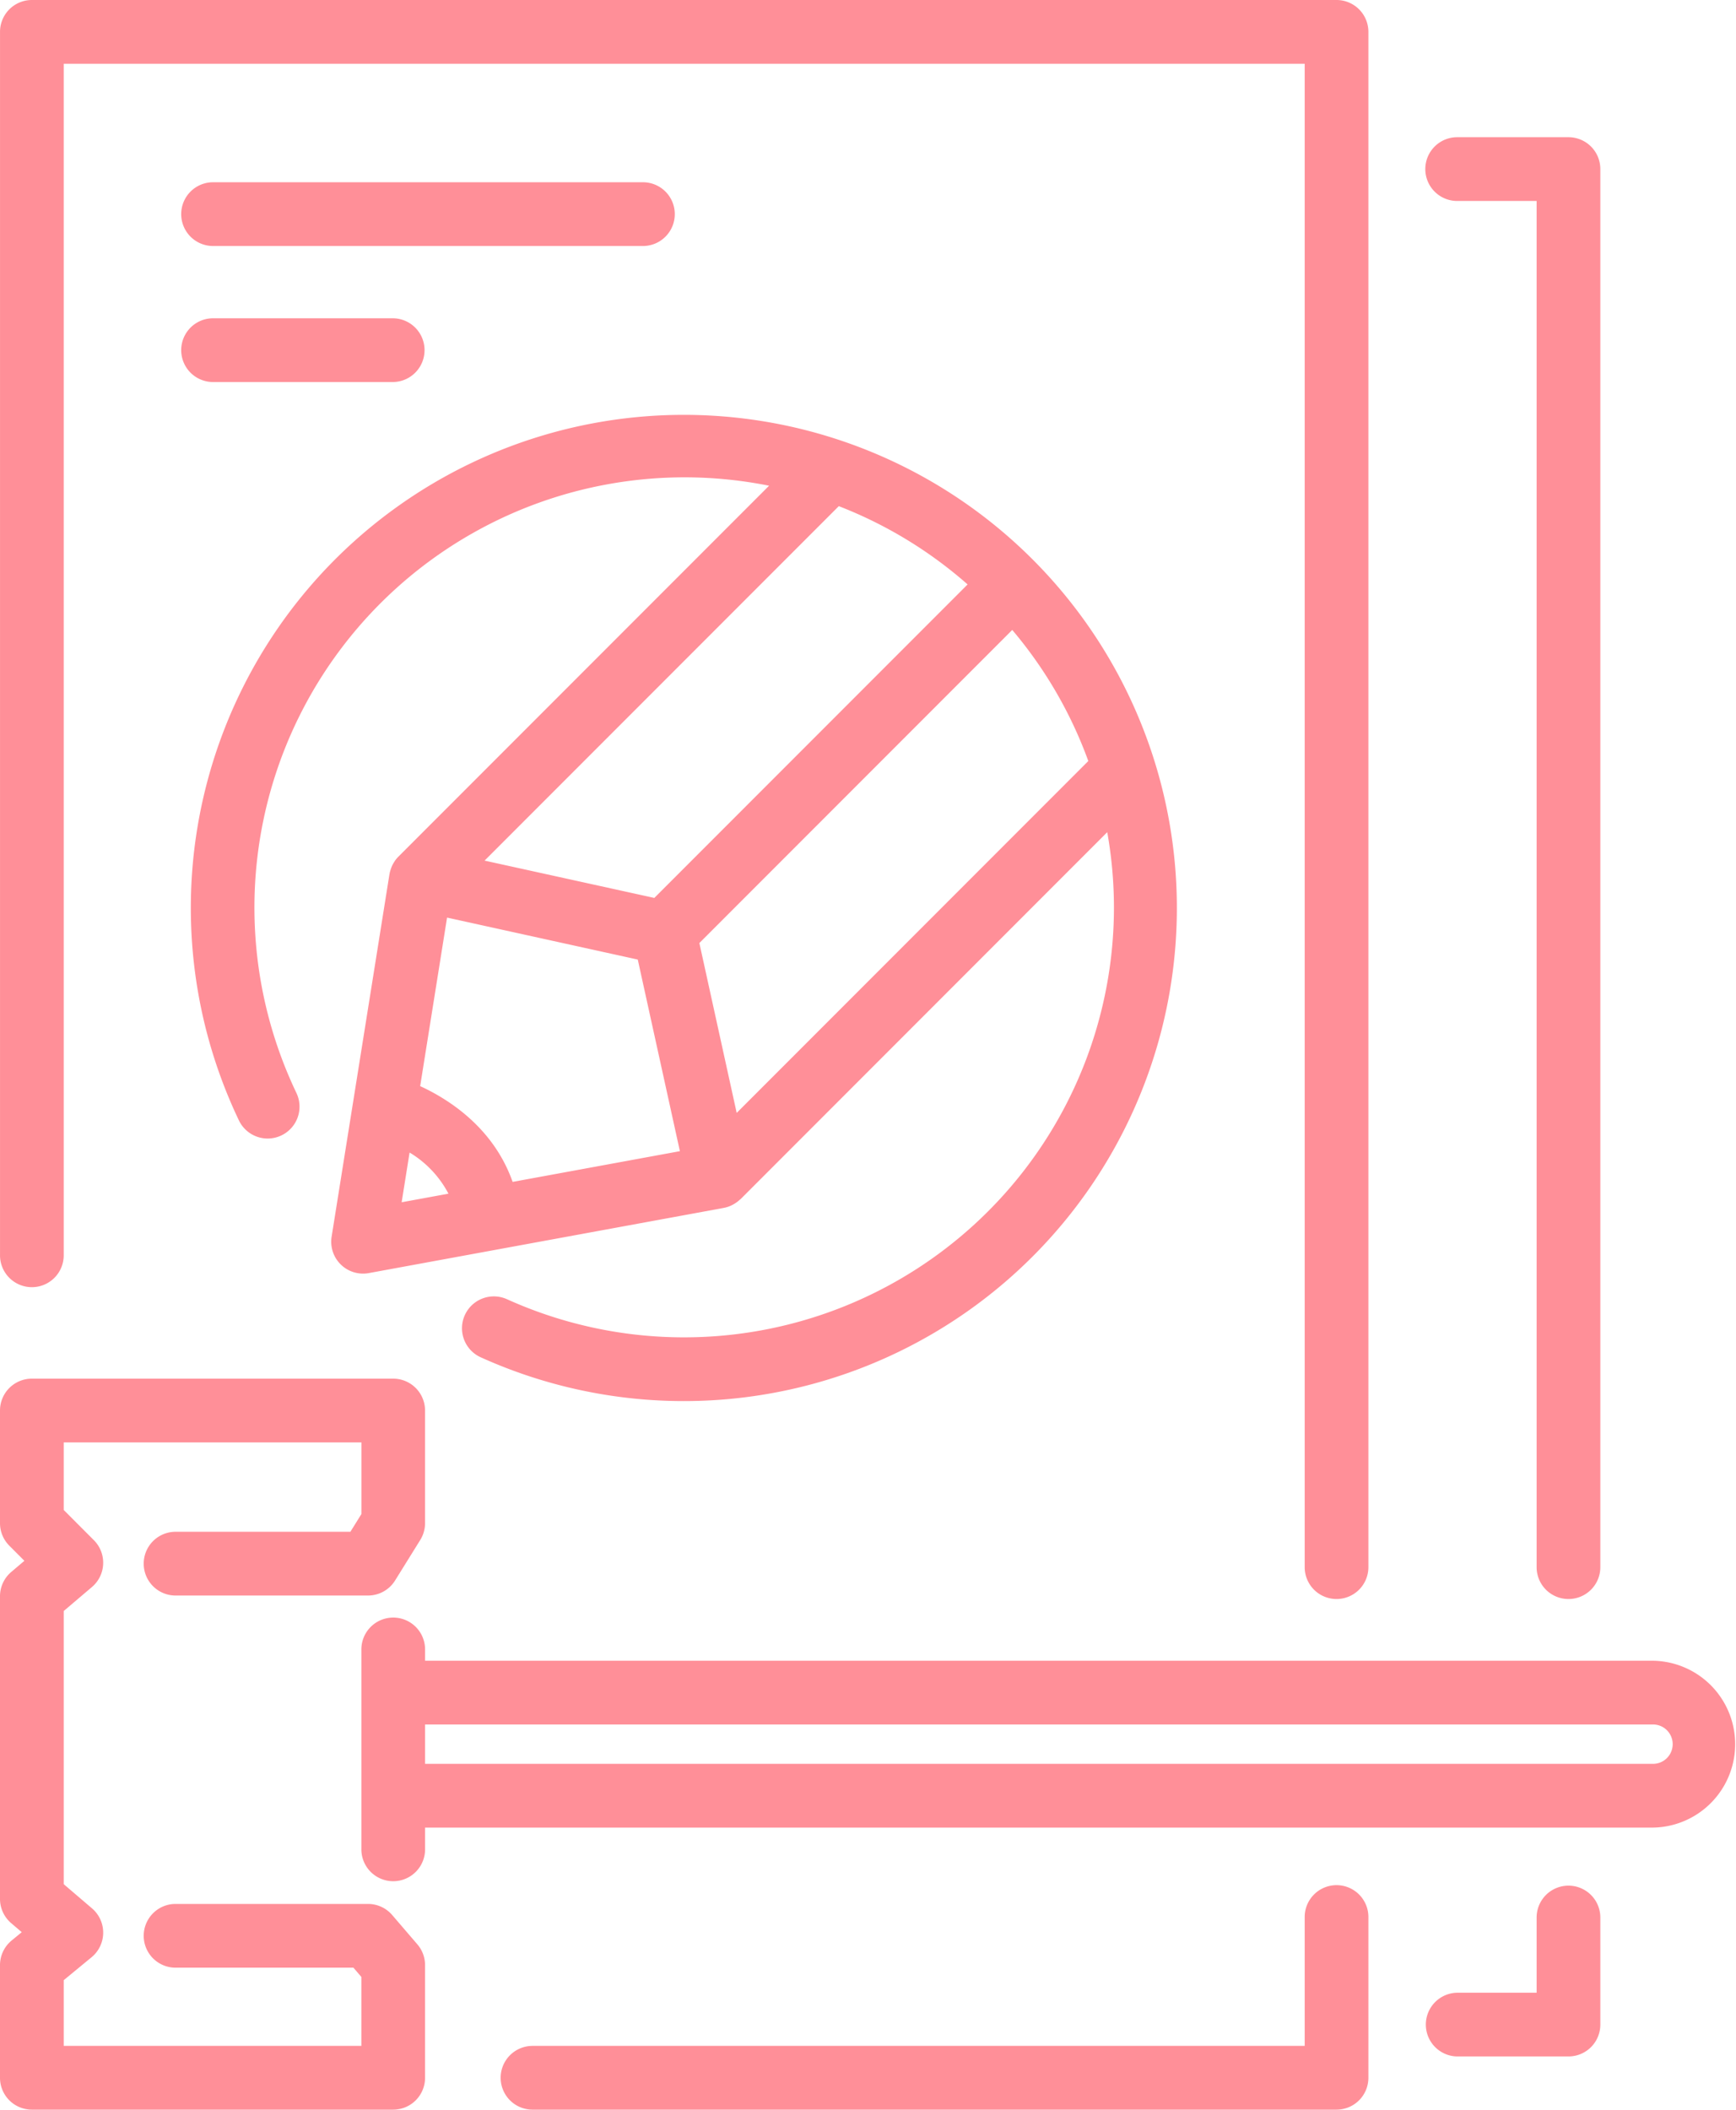 <svg xmlns="http://www.w3.org/2000/svg" width="200" height="243" viewBox="0 0 200 243">
  <defs>
    <style>
      .cls-1 {
        fill: #ff8f98;
        fill-rule: evenodd;
      }
    </style>
  </defs>
  <path id="Ic8.svg" class="cls-1" d="M1018.39,854.512H876.972v2.445a3.67,3.67,0,1,1-7.339,0V834.051a3.67,3.67,0,1,1,7.339,0v1.24H1018.39A9.611,9.611,0,0,1,1018.39,854.512Zm0-11.878H876.972v4.535H1018.39A2.268,2.268,0,1,0,1018.39,842.634Zm-9.69-14.451a3.668,3.668,0,0,1-3.67-3.671V667.148h-9.213a3.672,3.672,0,0,1,0-7.343H1008.7a3.668,3.668,0,0,1,3.67,3.671V824.512A3.668,3.668,0,0,1,1008.7,828.183Zm-26.72,0a3.67,3.67,0,0,1-3.67-3.671V651.344H835.341V788.533a3.67,3.67,0,1,1-7.339,0V647.672A3.67,3.67,0,0,1,831.671,644H981.98a3.67,3.67,0,0,1,3.669,3.671v176.84A3.67,3.67,0,0,1,981.98,828.183ZM852.487,680.661H873.3a3.672,3.672,0,0,1,0,7.343H852.487A3.672,3.672,0,0,1,852.487,680.661Zm0-15.668h49.642a3.672,3.672,0,0,1,0,7.343H852.487A3.672,3.672,0,0,1,852.487,664.993Zm60.837,117.126c-0.022.022-.051,0.033-0.073,0.054a3.612,3.612,0,0,1-.714.525c-0.06.035-.116,0.071-0.178,0.1a3.7,3.7,0,0,1-.842.309c-0.026,0-.051,0-0.077.008s-0.032.014-.049,0.017l-40.9,7.509a3.713,3.713,0,0,1-.662.06,3.671,3.671,0,0,1-3.624-4.25l6.664-41.76c0.006-.042.021-0.082,0.029-0.124s0-.057.011-0.086,0.029-.081.04-0.124a3.877,3.877,0,0,1,.147-0.45c0.029-.07.055-0.141,0.087-0.208a3.633,3.633,0,0,1,.249-0.438c0.029-.044.052-0.091,0.082-0.133a3.6,3.6,0,0,1,.384-0.454l42.705-42.726a49.555,49.555,0,0,0-54.457,69.937,3.67,3.67,0,1,1-6.619,3.174,56.8,56.8,0,1,1,27.826,27.268,3.671,3.671,0,0,1,3.033-6.686,49.535,49.535,0,0,0,69.949-45.133,49.656,49.656,0,0,0-.772-8.653Zm-39.051.364,5.392-.99a12.059,12.059,0,0,0-4.478-4.738Zm2.134-13.378c3.37,1.55,8.464,4.839,10.652,11.031l19.27-3.538-4.853-22.069-21.971-4.835Zm48.226-66.8-40.805,40.824,19.554,4.3,36.094-36.111A49.58,49.58,0,0,0,924.633,702.3Zm19.985,14.257-36.046,36.063,4.3,19.564,40.509-40.529A49.546,49.546,0,0,0,944.618,716.559ZM831.671,802.8H873.3a3.671,3.671,0,0,1,3.669,3.672v12.972a3.675,3.675,0,0,1-.553,1.939l-2.9,4.666a3.67,3.67,0,0,1-3.116,1.732H848.167a3.672,3.672,0,0,1,0-7.343h20.2l1.27-2.042v-8.253H835.341v7.782l3.475,3.482a3.674,3.674,0,0,1-.222,5.393l-3.253,2.764v31.465l3.262,2.788a3.674,3.674,0,0,1-.052,5.626l-3.21,2.643v7.568h34.292v-7.941l-0.916-1.066h-20.55a3.672,3.672,0,0,1,0-7.343H870.4a3.669,3.669,0,0,1,2.784,1.279l2.9,3.377a3.672,3.672,0,0,1,.886,2.393v12.972A3.671,3.671,0,0,1,873.3,887H831.671A3.671,3.671,0,0,1,828,883.328V870.356a3.67,3.67,0,0,1,1.337-2.835l1.169-.963-1.221-1.043A3.673,3.673,0,0,1,828,862.724V827.868a3.673,3.673,0,0,1,1.294-2.8l1.515-1.287-1.736-1.741A3.667,3.667,0,0,1,828,819.447V806.475A3.671,3.671,0,0,1,831.671,802.8Zm57.619,76.854h89.02V864.872a3.67,3.67,0,1,1,7.339,0v18.456A3.671,3.671,0,0,1,981.98,887H889.29A3.672,3.672,0,0,1,889.29,879.657Zm106.527-6.124h9.213v-8.661a3.67,3.67,0,1,1,7.34,0V877.2a3.668,3.668,0,0,1-3.67,3.671H995.817A3.671,3.671,0,0,1,995.817,873.533Z" transform="translate(-828 -644)"/>
</svg>

